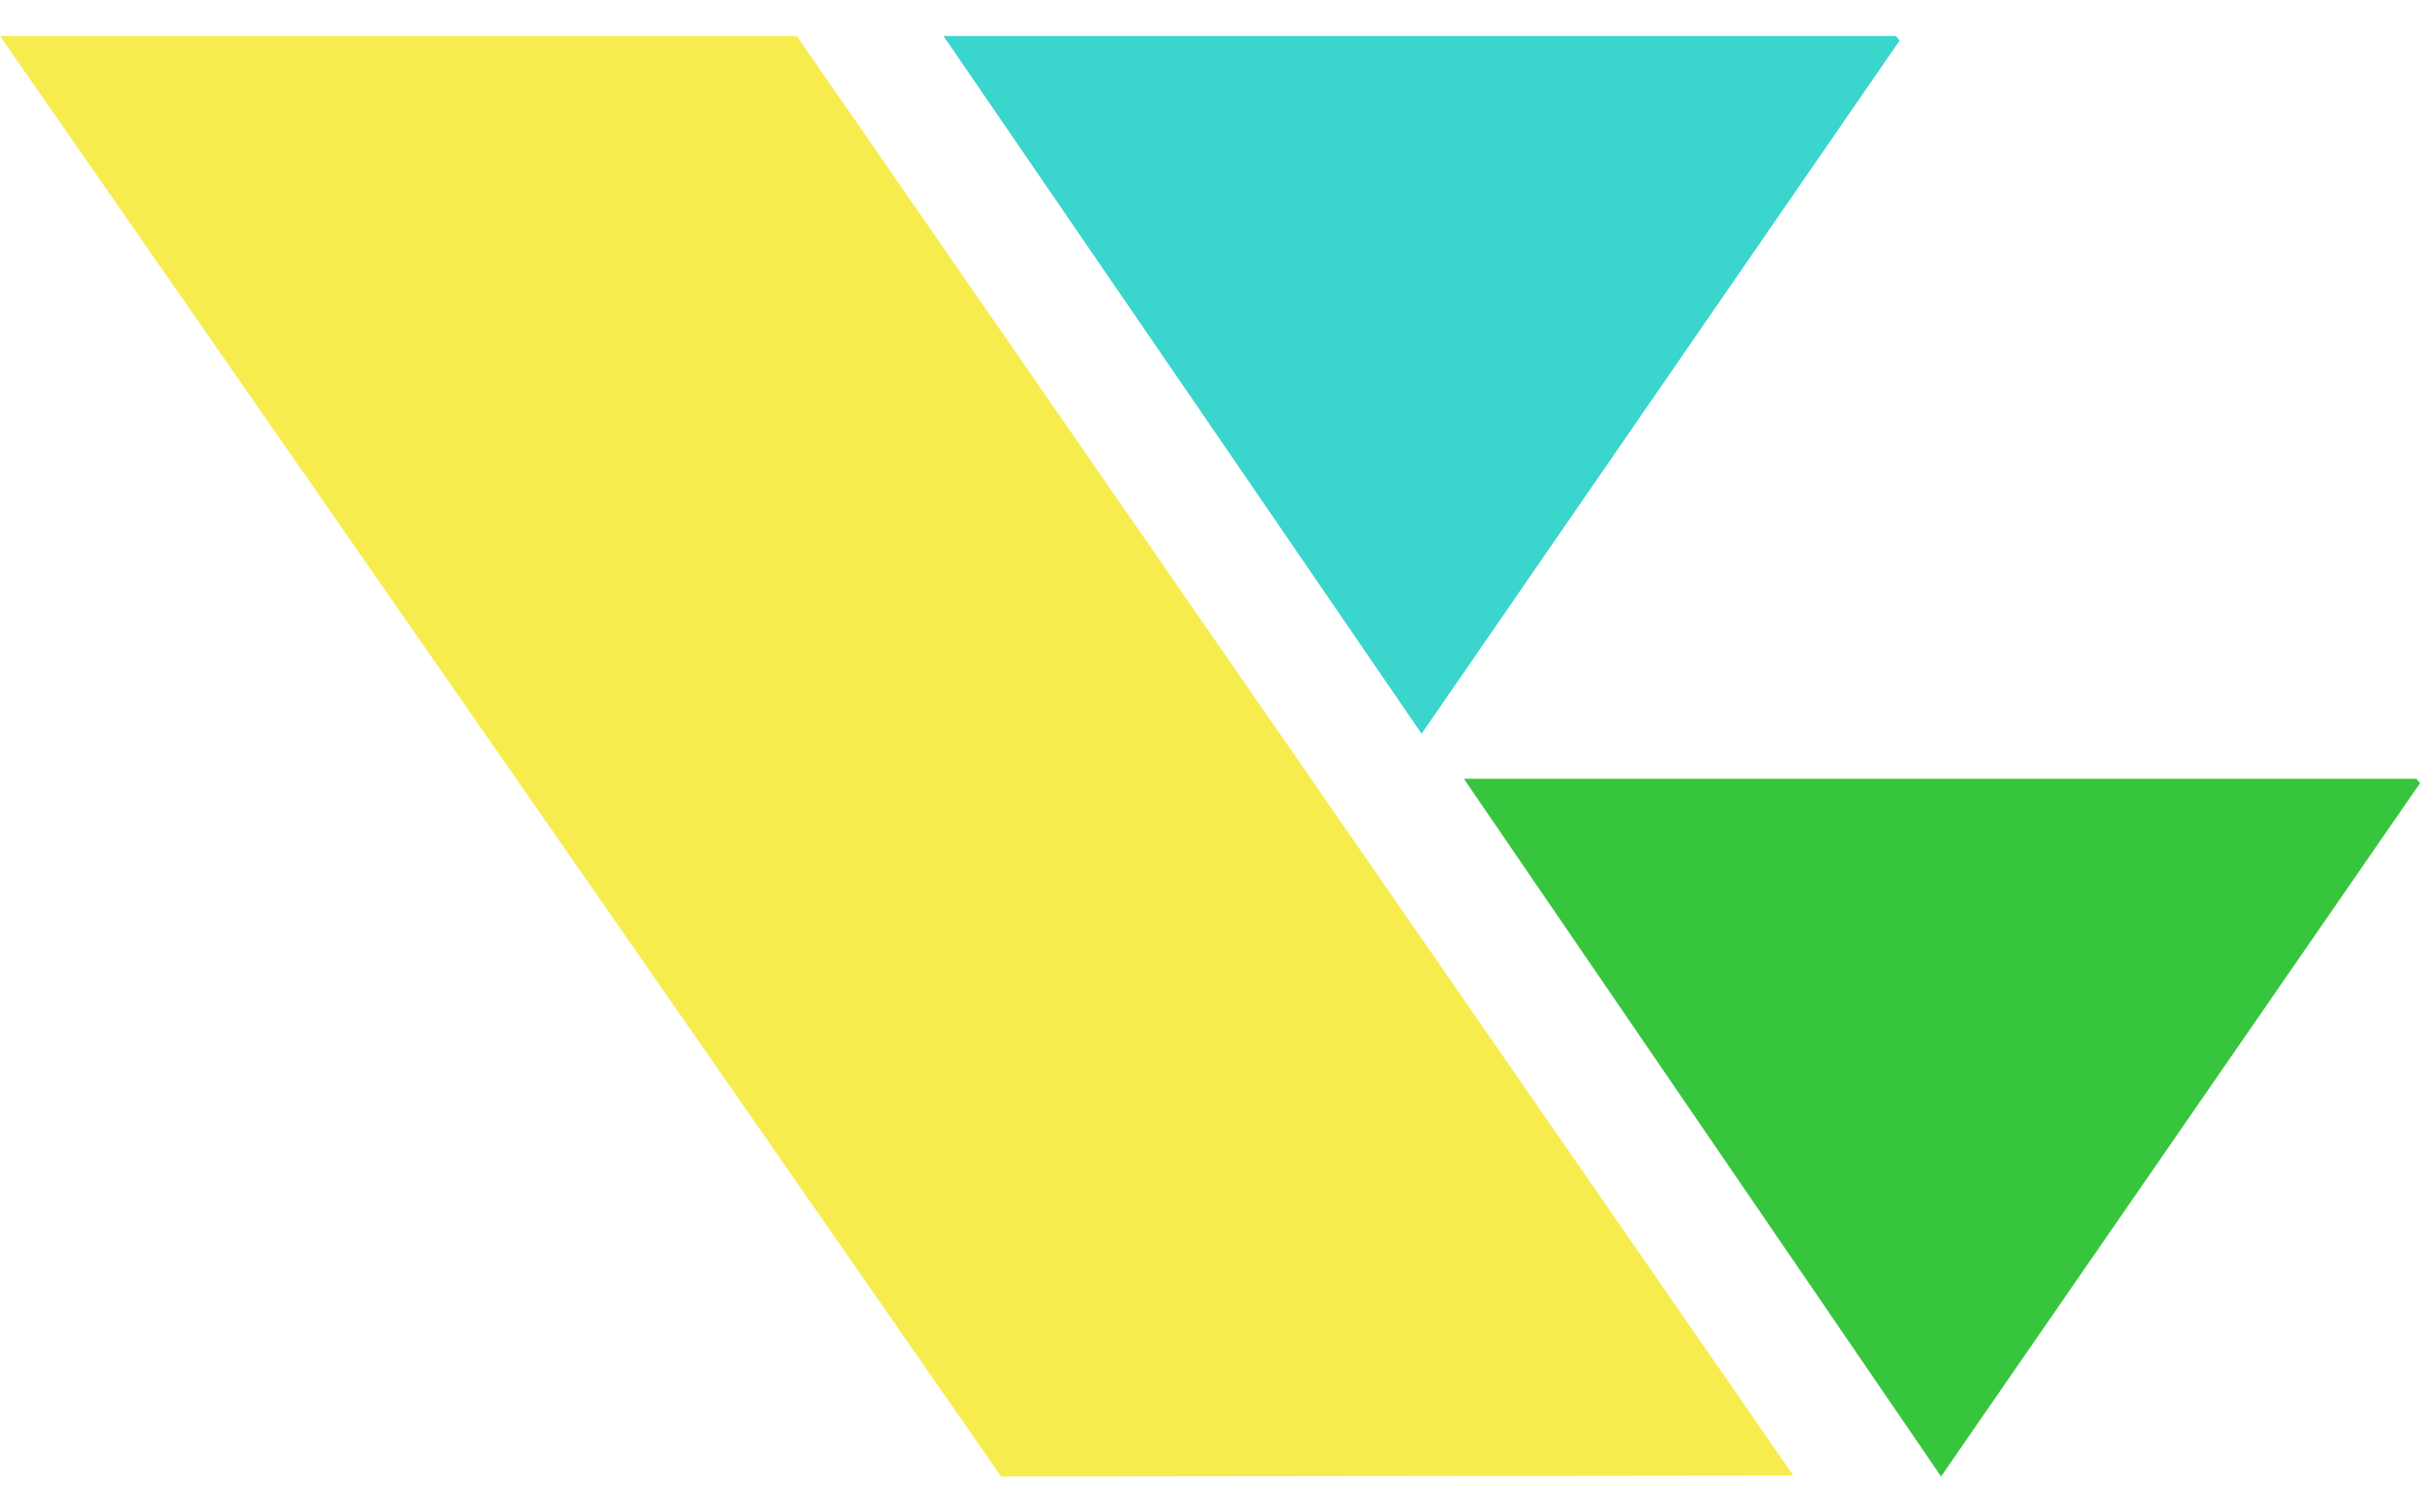 <?xml version="1.0" encoding="UTF-8"?> <svg xmlns="http://www.w3.org/2000/svg" width="32" height="20" viewBox="0 0 32 20" fill="none"><g clip-path="url(#clip0_1509_94)"><path d="M0 0.476H10.536L23.714 19.512L13.238 19.524L0 0.476Z" fill="#F7EC4D"></path><path d="M25.119 0.536L25.071 0.476H12.476L18.798 9.702L25.119 0.536Z" fill="#3AD5CD"></path><path d="M32 10.357L31.952 10.298H19.357L25.667 19.524L32 10.357Z" fill="#38C53E"></path></g><defs><clipPath id="clip0_1509_94"><rect width="32" height="19.048" fill="white" transform="translate(0 0.476)"></rect></clipPath></defs></svg> 